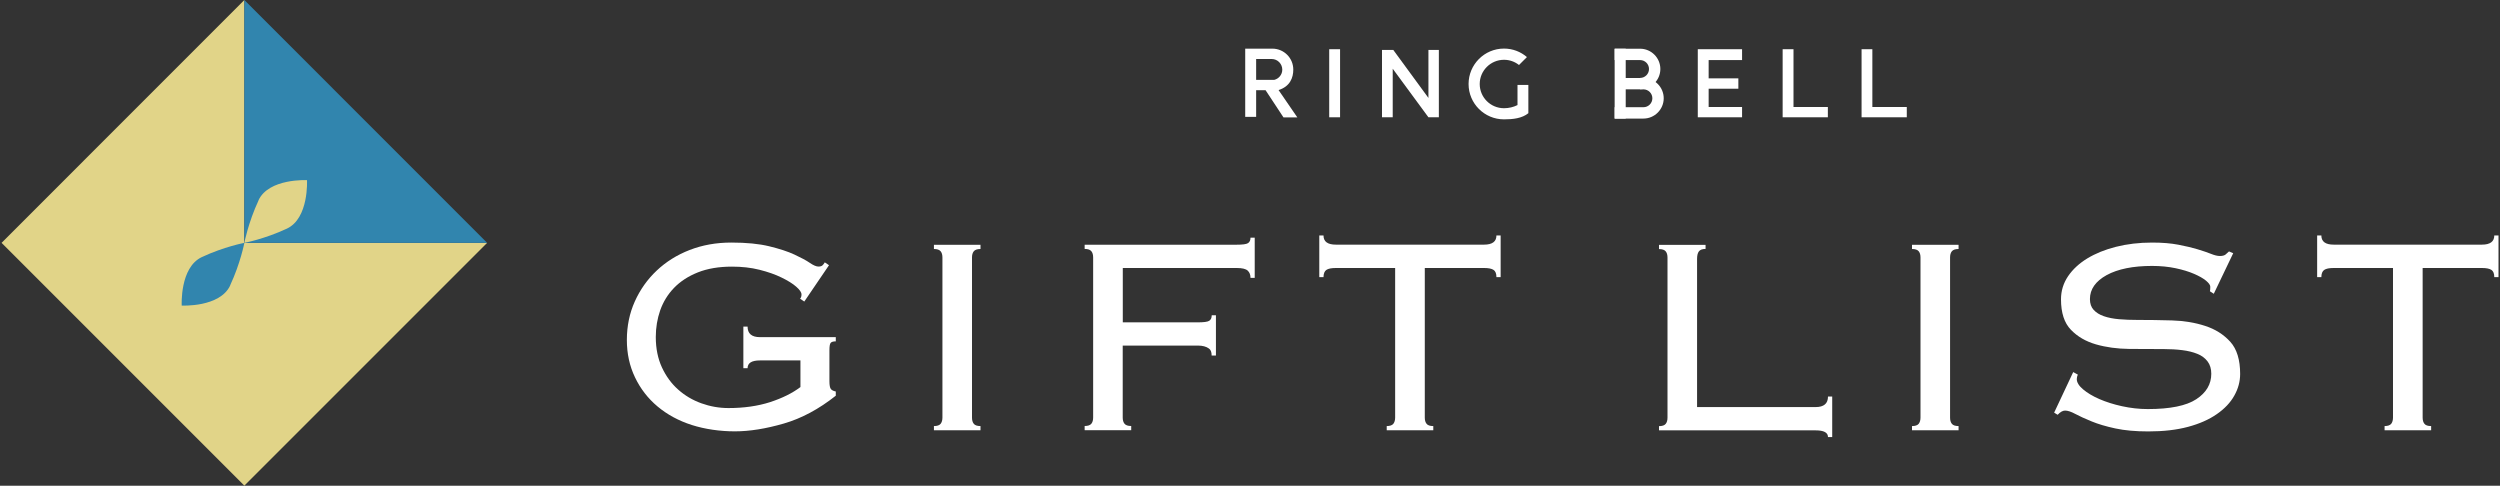 <?xml version="1.0" encoding="UTF-8"?><svg id="a" xmlns="http://www.w3.org/2000/svg" width="350" height="68" viewBox="0 0 350 68"><rect x="0" y="0" width="350" height="68" fill="#333333" stroke="none"/><polygon points="34.21 0 .22 34 34.21 67.99 68.2 34 34.21 34 34.21 0" fill="#e1d488" stroke-width="0"/><polygon points="34.21 34 68.2 34 34.21 0 34.21 34" fill="#3185ae" stroke-width="0"/><path d="m36.2,28.05c-1.45,3.11-1.99,5.95-1.99,5.95,0,0,2.85-.54,5.95-1.99,3.11-1.45,2.82-6.79,2.82-6.79,0,0-5.34-.28-6.79,2.82Z" fill="#e1d488" stroke-width="0"/><path d="m32.22,39.95c1.45-3.11,1.99-5.95,1.99-5.95,0,0-2.85.54-5.95,1.99-3.11,1.45-2.82,6.79-2.82,6.79,0,0,5.34.28,6.79-2.82Z" fill="#3185ae" stroke-width="0"/><polygon points="255.9 16.42 249.57 16.42 249.57 6.89 251.09 6.89 251.09 14.98 255.9 14.98 255.9 16.42" fill="#fff" stroke-width="0"/><rect x="186.09" y="6.89" width="1.52" height="9.53" fill="#fff" stroke-width="0"/><polygon points="243.89 8.41 243.89 6.89 237.69 6.89 237.69 16.42 243.89 16.42 243.89 14.98 239.21 14.98 239.21 12.42 243.37 12.42 243.37 10.97 239.21 10.97 239.21 8.41 243.89 8.41" fill="#fff" stroke-width="0"/><path d="m174.33,6.81v9.55h1.53v-3.73h1.32l2.51,3.81h1.94l-2.63-3.83c1.61-.51,2.06-1.73,2.06-2.87,0-1.62-1.31-2.93-2.93-2.93h-3.79Zm3.71,1.45c.81,0,1.48.67,1.48,1.49,0,.69-.48,1.27-1.12,1.43h-2.54v-2.92h2.18Z" fill="#fff" fill-rule="evenodd" stroke-width="0"/><path d="m213.98,15.84c-.89.73-2.17.87-3.42.87-2.74,0-4.96-2.22-4.96-4.95s2.22-4.96,4.96-4.96c1.23,0,2.35.45,3.21,1.19l-1.11,1.11c-.58-.46-1.31-.73-2.1-.73-1.87,0-3.4,1.52-3.4,3.39s1.52,3.39,3.4,3.39c.68,0,1.33-.16,1.89-.44v-2.82h1.52v3.95Z" fill="#fff" stroke-width="0"/><polygon points="193.48 16.42 194.98 16.42 194.98 9.62 199.98 16.42 201.44 16.42 201.44 6.99 199.98 6.99 199.98 13.71 195.06 6.99 193.48 6.99 193.48 6.99 193.48 16.42" fill="#fff" stroke-width="0"/><path d="m229.61,12.5v-1.59c.69,0,1.25-.56,1.25-1.25s-.56-1.25-1.25-1.25h-3.56v-1.59h3.56c1.57,0,2.84,1.28,2.84,2.84s-1.28,2.84-2.84,2.84Z" fill="#fff" stroke-width="0"/><path d="m230.08,16.6h-4.03v-1.59h4.03c.69,0,1.25-.56,1.25-1.25s-.56-1.25-1.25-1.25h-3.39v-1.59h3.39c1.57,0,2.84,1.28,2.84,2.84s-1.28,2.84-2.84,2.84Z" fill="#fff" stroke-width="0"/><rect x="226.05" y="6.82" width="1.55" height="9.78" fill="#fff" stroke-width="0"/><polygon points="266.95 16.42 260.62 16.42 260.62 6.89 262.13 6.89 262.13 14.98 266.95 14.98 266.95 16.42" fill="#fff" stroke-width="0"/><path d="m106.39,50.46c-1.15,0-1.73.36-1.73,1.09h-.59v-5.83h.59c0,.99.58,1.48,1.73,1.48h10.62v.59c-.36,0-.6.07-.72.22-.12.15-.17.5-.17,1.06v4.3c0,.56.07.92.2,1.09.13.17.36.28.69.35v.59c-2.37,1.88-4.8,3.18-7.29,3.9-2.49.72-4.77,1.09-6.84,1.09s-4.18-.3-6.03-.89c-1.84-.59-3.44-1.46-4.79-2.59s-2.4-2.49-3.16-4.08c-.76-1.58-1.14-3.33-1.14-5.24s.37-3.74,1.11-5.38c.74-1.65,1.76-3.09,3.06-4.32,1.3-1.23,2.84-2.2,4.62-2.89,1.78-.69,3.72-1.04,5.83-1.04s3.88.17,5.31.52c1.43.35,2.61.73,3.53,1.16.92.43,1.64.81,2.15,1.16.51.35.91.52,1.21.52.26,0,.45-.06.57-.17.12-.11.22-.25.32-.42l.59.4-3.46,5.09-.59-.4c.13-.13.2-.33.2-.59,0-.3-.25-.66-.74-1.09-.49-.43-1.18-.86-2.05-1.28-.87-.43-1.9-.79-3.09-1.09s-2.47-.44-3.85-.44c-1.84,0-3.44.27-4.79.81-1.35.54-2.46,1.27-3.33,2.17-.87.9-1.51,1.95-1.93,3.13-.41,1.18-.62,2.43-.62,3.74,0,1.61.29,3.03.86,4.26s1.33,2.27,2.27,3.1c.94.84,2.02,1.48,3.24,1.92,1.22.44,2.49.67,3.8.67,2.17,0,4.12-.28,5.83-.83,1.71-.56,3.13-1.26,4.25-2.11v-3.73h-5.68Z" fill="#fff" stroke-width="0"/><path d="m130.75,59.65c.46,0,.77-.11.94-.32.16-.21.25-.5.25-.86v-22.43c0-.36-.08-.65-.25-.86-.17-.21-.48-.32-.94-.32v-.59h6.52v.59c-.46,0-.77.11-.94.32-.17.21-.25.5-.25.86v22.43c0,.36.08.65.25.86.16.21.48.32.94.32v.59h-6.52v-.59Z" fill="#fff" stroke-width="0"/><path d="m169.63,49.77c0-.49-.13-.82-.4-.99-.36-.26-.87-.4-1.53-.4h-10.52v10.08c0,.36.08.65.25.86.17.21.48.32.94.32v.59h-6.52v-.59c.46,0,.77-.11.94-.32.17-.21.25-.5.25-.86v-22.43c0-.36-.08-.65-.25-.86-.17-.21-.48-.32-.94-.32v-.59h21.24c.86,0,1.4-.07,1.63-.22.23-.15.35-.4.35-.77h.59v5.63h-.59c0-.43-.13-.77-.39-1.01-.27-.25-.78-.37-1.53-.37h-15.96v7.61h10.47c.86,0,1.4-.07,1.63-.22.23-.15.35-.4.35-.77h.59v5.63h-.59Z" fill="#fff" stroke-width="0"/><path d="m194.13,59.65c.46,0,.77-.11.94-.32.16-.21.25-.5.25-.86v-20.95h-8.3c-.63,0-1.07.09-1.33.27-.26.18-.4.52-.4,1.01h-.59v-5.83h.59c0,.86.58,1.28,1.73,1.28h20.75c1.15,0,1.73-.43,1.73-1.28h.59v5.83h-.59c0-.49-.13-.83-.4-1.01-.26-.18-.71-.27-1.33-.27h-8.3v20.95c0,.36.08.65.25.86.16.21.48.32.94.32v.59h-6.52v-.59Z" fill="#fff" stroke-width="0"/><path d="m238.78,34.85c-.46,0-.77.12-.94.35-.17.23-.25.58-.25,1.04v20.75h16.6c1.15,0,1.73-.49,1.73-1.48h.59v5.68h-.59c0-.63-.58-.94-1.73-.94h-21.93v-.59c.46,0,.77-.11.94-.32.17-.21.25-.5.25-.86v-22.43c0-.36-.08-.65-.25-.86-.17-.21-.48-.32-.94-.32v-.59h6.52v.59Z" fill="#fff" stroke-width="0"/><path d="m267.68,59.65c.46,0,.77-.11.94-.32.16-.21.25-.5.25-.86v-22.43c0-.36-.08-.65-.25-.86-.17-.21-.48-.32-.94-.32v-.59h6.52v.59c-.46,0-.77.11-.94.32-.17.21-.25.5-.25.86v22.43c0,.36.08.65.25.86.16.21.48.32.94.32v.59h-6.52v-.59Z" fill="#fff" stroke-width="0"/><path d="m290.9,52.43c-.1.23-.15.44-.15.64,0,.46.29.94.87,1.43.58.49,1.33.95,2.27,1.36.94.41,2,.75,3.19,1.01,1.19.26,2.39.4,3.61.4,3.13,0,5.39-.46,6.79-1.38,1.4-.92,2.1-2.11,2.1-3.56,0-.69-.17-1.27-.52-1.73-.35-.46-.82-.82-1.43-1.06-.61-.25-1.32-.42-2.12-.52s-1.67-.15-2.59-.15c-1.52,0-3.12,0-4.82-.02-1.7-.02-3.25-.23-4.67-.64-1.42-.41-2.59-1.09-3.51-2.05-.92-.95-1.38-2.37-1.38-4.25,0-1.19.33-2.26.99-3.24.66-.97,1.56-1.8,2.69-2.49,1.14-.69,2.48-1.24,4.03-1.63s3.23-.59,5.04-.59c1.42,0,2.64.1,3.68.3s1.93.41,2.69.64c.76.23,1.38.44,1.88.64.49.2.91.3,1.24.3.36,0,.62-.07.79-.2.16-.13.33-.28.49-.44l.59.25-2.72,5.68-.54-.35c.03-.1.05-.31.05-.64,0-.23-.2-.51-.59-.84-.4-.33-.96-.65-1.68-.96-.72-.31-1.59-.58-2.59-.79-1-.21-2.1-.32-3.29-.32-2.67,0-4.78.43-6.35,1.28-1.56.86-2.35,1.98-2.35,3.36,0,.63.17,1.13.52,1.51.35.38.82.68,1.43.89.61.21,1.32.35,2.12.42.81.07,1.67.1,2.59.1,1.55,0,3.16.02,4.84.07,1.68.05,3.23.31,4.64.77,1.42.46,2.58,1.2,3.51,2.22.92,1.02,1.38,2.52,1.38,4.5,0,1.05-.27,2.07-.82,3.04-.54.97-1.36,1.84-2.45,2.59-1.09.76-2.43,1.35-4.03,1.78-1.6.43-3.45.64-5.56.64-1.78,0-3.32-.14-4.62-.42-1.3-.28-2.41-.61-3.33-.99-.92-.38-1.68-.72-2.27-1.04s-1.07-.47-1.43-.47c-.33,0-.67.2-1.04.59l-.49-.3,2.67-5.68.64.35Z" fill="#fff" stroke-width="0"/><path d="m333.83,59.65c.46,0,.77-.11.94-.32.16-.21.25-.5.25-.86v-20.95h-8.3c-.63,0-1.07.09-1.33.27-.26.18-.4.52-.4,1.01h-.59v-5.83h.59c0,.86.58,1.28,1.73,1.28h20.75c1.15,0,1.73-.43,1.73-1.28h.59v5.83h-.59c0-.49-.13-.83-.4-1.01-.26-.18-.71-.27-1.33-.27h-8.3v20.95c0,.36.08.65.25.86.16.21.48.32.94.32v.59h-6.52v-.59Z" fill="#fff" stroke-width="0"/></svg>